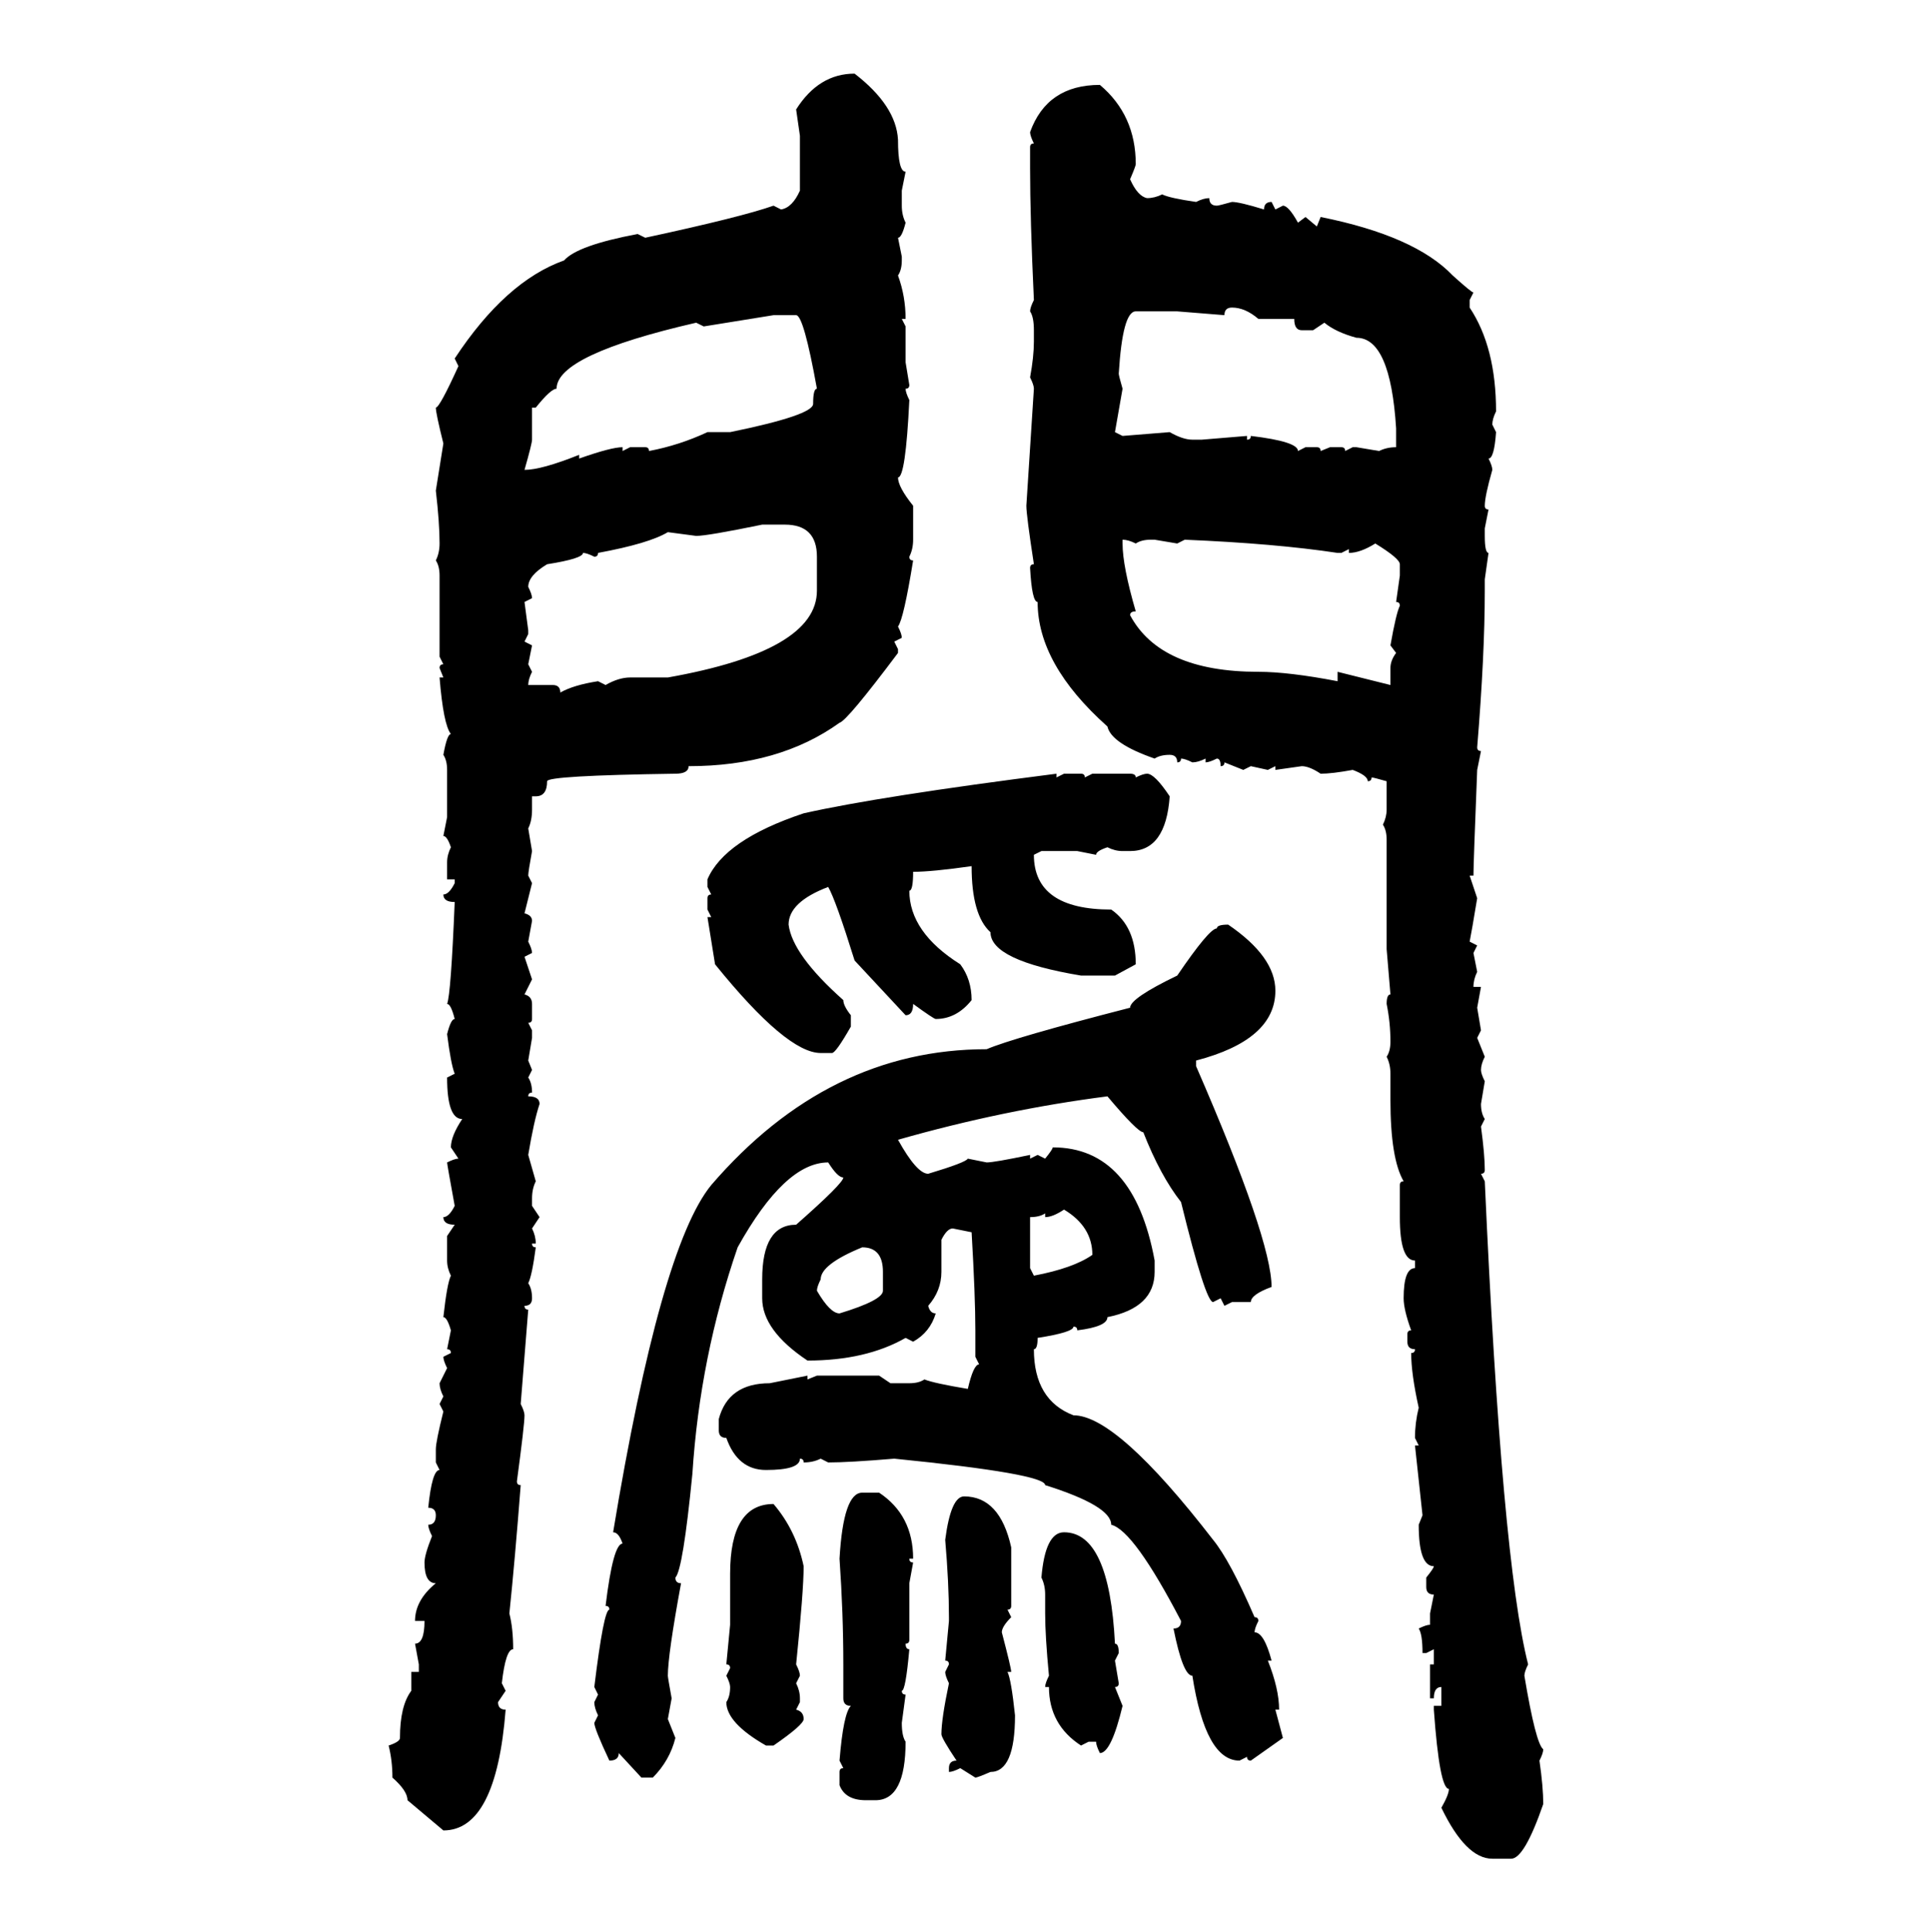 <svg xmlns="http://www.w3.org/2000/svg" xmlns:xlink="http://www.w3.org/1999/xlink" width="299.707" height="300"><path d="M132.71 11.43L132.71 11.43Q139.16 16.41 139.45 21.68L139.45 21.68Q139.45 26.66 140.63 26.66L140.63 26.66L140.04 29.59L140.04 31.93Q140.04 33.40 140.63 34.57L140.63 34.57Q140.04 36.91 139.45 36.91L139.45 36.91L140.04 39.84L140.04 40.43Q140.04 41.89 139.45 42.77L139.45 42.77Q140.63 46.00 140.63 49.51L140.63 49.51L140.04 49.51L140.63 50.68L140.63 56.25L141.21 59.77Q141.21 60.35 140.63 60.35L140.63 60.35Q140.63 60.94 141.21 62.11L141.21 62.11Q140.63 74.12 139.45 74.12L139.45 74.12Q139.45 75.59 141.80 78.52L141.80 78.52L141.80 83.79Q141.80 85.25 141.21 86.43L141.21 86.43Q141.21 87.01 141.80 87.01L141.80 87.01Q140.33 96.09 139.45 97.27L139.45 97.27Q140.04 98.44 140.04 99.02L140.04 99.02L138.87 99.61L139.45 100.78L139.45 101.37Q131.54 111.91 130.37 112.21L130.37 112.21Q121.00 118.95 106.93 118.95L106.93 118.95Q106.93 120.12 104.88 120.12L104.88 120.12Q84.96 120.41 84.96 121.29L84.96 121.29Q84.96 123.63 83.20 123.63L83.20 123.63L82.62 123.63L82.62 125.68Q82.62 127.44 82.03 128.61L82.03 128.61L82.62 132.13Q82.03 135.35 82.03 135.94L82.03 135.94L82.62 137.11L81.45 141.80Q82.62 142.09 82.62 142.97L82.62 142.97L82.03 146.19Q82.62 147.36 82.62 147.95L82.62 147.95L81.45 148.54L82.62 152.05L81.45 154.39Q82.62 154.69 82.62 155.86L82.62 155.86L82.62 158.20Q82.62 158.79 82.03 158.79L82.03 158.79L82.62 159.96L82.62 161.13L82.03 164.65L82.62 166.11L82.03 167.29Q82.62 168.16 82.62 169.63L82.62 169.63Q82.03 169.63 82.03 170.21L82.03 170.21Q83.79 170.21 83.79 171.39L83.79 171.39Q82.91 174.02 82.03 179.30L82.03 179.30L83.20 183.40Q82.62 184.57 82.62 186.04L82.62 186.04L82.62 187.21L83.79 188.96L82.62 190.72Q83.20 191.89 83.20 193.07L83.20 193.07L82.62 193.07Q82.62 193.65 83.20 193.65L83.20 193.65Q82.62 198.05 82.03 199.22L82.03 199.22Q82.62 200.10 82.62 201.56L82.62 201.56Q82.62 202.73 81.45 202.73L81.45 202.73Q81.45 203.32 82.03 203.32L82.03 203.32L80.86 217.97Q81.45 219.14 81.45 219.73L81.45 219.73Q81.45 221.19 80.27 229.98L80.27 229.98Q80.27 230.57 80.86 230.57L80.86 230.57Q79.98 241.99 79.10 250.49L79.10 250.49Q79.69 252.83 79.69 256.05L79.69 256.05Q78.52 256.05 77.93 261.33L77.93 261.33L78.52 262.50L77.34 264.26Q77.34 265.43 78.52 265.43L78.52 265.43Q77.05 284.18 68.85 284.18L68.85 284.18L63.28 279.49Q63.28 278.03 60.94 275.98L60.94 275.98Q60.94 273.34 60.35 271.00L60.35 271.00Q62.11 270.41 62.11 269.82L62.11 269.82Q62.11 264.84 63.87 262.50L63.87 262.50L63.87 259.57L65.04 259.57L65.04 258.40L64.45 255.18Q65.92 255.18 65.92 251.66L65.92 251.66L64.45 251.66Q64.45 248.44 67.68 245.80L67.68 245.80Q65.92 245.80 65.92 242.58L65.92 242.58Q65.92 241.41 67.09 238.48L67.09 238.48Q66.50 237.30 66.50 236.72L66.50 236.72Q67.68 236.72 67.68 235.25L67.68 235.25Q67.68 234.08 66.50 234.08L66.50 234.08Q67.09 228.22 68.26 228.22L68.26 228.22L67.68 227.05L67.68 225Q67.68 223.83 68.85 219.14L68.85 219.14L68.26 217.97L68.85 216.80Q68.26 215.63 68.26 214.75L68.26 214.75L69.43 212.40Q68.85 211.23 68.85 210.64L68.85 210.64L70.02 210.06Q70.02 209.47 69.43 209.47L69.43 209.47L70.02 206.54Q69.43 204.49 68.85 204.49L68.85 204.49Q69.43 199.22 70.02 198.05L70.02 198.05Q69.43 196.88 69.43 195.70L69.43 195.70L69.43 191.89L70.61 190.14Q68.85 190.14 68.85 188.96L68.85 188.96Q69.73 188.96 70.61 187.21L70.61 187.21Q69.43 180.76 69.43 180.47L69.43 180.47Q70.61 179.88 71.19 179.88L71.19 179.88L70.02 178.13Q70.02 176.37 71.78 173.73L71.78 173.73Q69.43 173.73 69.43 167.29L69.43 167.29L70.61 166.70Q70.02 165.23 69.43 160.55L69.43 160.55Q70.02 158.20 70.61 158.20L70.61 158.20Q70.02 155.86 69.43 155.86L69.43 155.86Q70.02 154.39 70.61 140.04L70.61 140.04Q68.85 140.04 68.85 138.87L68.85 138.87Q69.73 138.87 70.61 137.11L70.61 137.11L70.61 136.52L69.43 136.52L69.43 133.89Q69.43 132.71 70.02 131.54L70.02 131.54Q69.43 129.79 68.85 129.79L68.85 129.79L69.43 126.86L69.43 119.53Q69.43 118.07 68.85 117.19L68.85 117.19Q69.43 113.96 70.02 113.96L70.02 113.96Q68.85 112.50 68.26 105.18L68.26 105.18L68.85 105.18L68.26 103.71Q68.26 103.13 68.85 103.13L68.85 103.13L68.26 101.95L68.26 89.36Q68.26 87.89 67.68 87.01L67.68 87.01Q68.26 85.84 68.26 84.38L68.26 84.38Q68.26 81.15 67.68 76.17L67.68 76.17L68.85 68.85Q67.68 64.16 67.68 63.28L67.68 63.28Q68.26 63.28 71.19 56.84L71.19 56.84L70.61 55.66Q78.52 43.65 87.60 40.43L87.60 40.43Q89.65 38.09 99.02 36.33L99.02 36.33L100.20 36.91Q115.14 33.69 120.12 31.93L120.12 31.93L121.29 32.52Q123.05 32.23 124.22 29.59L124.22 29.59L124.22 21.09L123.63 16.99Q127.15 11.43 132.71 11.43ZM170.80 13.18L170.80 13.18Q176.37 17.87 176.37 25.49L176.37 25.49Q176.37 25.78 175.49 27.83L175.49 27.83Q176.66 30.47 178.13 30.76L178.13 30.76Q179.30 30.76 180.47 30.18L180.47 30.18Q181.64 30.76 185.74 31.35L185.74 31.35Q186.91 30.76 187.79 30.76L187.79 30.76Q187.79 31.93 188.96 31.93L188.96 31.93Q189.26 31.93 191.31 31.35L191.31 31.35Q192.48 31.35 196.29 32.52L196.29 32.52Q196.29 31.35 197.46 31.35L197.46 31.35L198.05 32.52L199.22 31.93Q200.10 31.93 201.56 34.57L201.56 34.57L202.73 33.69L204.49 35.16L205.08 33.69Q219.73 36.62 225.59 42.77L225.59 42.77Q228.52 45.41 228.81 45.41L228.81 45.41L228.22 46.58L228.22 47.75Q232.32 53.91 232.32 63.87L232.32 63.87Q231.74 65.04 231.74 65.92L231.74 65.92L232.32 67.09Q232.03 71.19 231.15 71.19L231.15 71.19Q231.74 72.36 231.74 72.95L231.74 72.95Q230.57 77.05 230.57 78.52L230.57 78.52Q230.57 79.10 231.15 79.10L231.15 79.10L230.57 82.03L230.57 83.20Q230.57 85.84 231.15 85.84L231.15 85.84L230.57 89.94L230.57 91.70Q230.57 101.66 229.39 116.02L229.39 116.02Q229.39 116.60 229.98 116.60L229.98 116.60L229.39 119.53Q228.81 134.18 228.81 135.94L228.81 135.94L228.22 135.94L229.39 139.45Q228.52 144.73 228.22 146.19L228.22 146.19L229.39 146.78L228.81 147.95L229.39 150.88Q228.81 152.05 228.81 153.22L228.81 153.22L229.98 153.22L229.39 156.45L229.98 159.96L229.39 161.13L230.57 164.06Q229.98 165.23 229.98 166.11L229.98 166.11Q229.98 166.70 230.57 167.87L230.57 167.87L229.98 171.39Q229.98 172.85 230.57 173.73L230.57 173.73L229.98 174.90Q230.57 179.30 230.57 181.64L230.57 181.64Q230.57 182.23 229.98 182.23L229.98 182.23L230.57 183.40Q233.20 242.29 237.30 258.40L237.30 258.40Q236.72 259.57 236.72 260.16L236.72 260.16Q238.48 270.70 239.65 271.58L239.65 271.58Q239.65 272.17 239.06 273.34L239.06 273.34Q239.65 277.44 239.65 280.08L239.65 280.08Q236.72 288.57 234.67 288.57L234.67 288.57L231.74 288.57Q227.64 288.57 223.83 280.66L223.83 280.66Q225 278.61 225 277.73L225 277.73Q223.54 277.73 222.66 265.43L222.66 265.43L222.66 264.84L223.83 264.84L223.83 261.91Q222.66 261.91 222.66 263.67L222.66 263.67L222.07 263.67L222.07 258.40L222.66 258.40L222.66 256.05L221.48 256.64L220.90 256.64Q220.90 253.71 220.31 252.83L220.31 252.83Q221.48 252.25 222.07 252.25L222.07 252.25L222.07 250.49L222.66 247.56Q221.48 247.56 221.48 246.39L221.48 246.39L221.48 244.92Q222.66 243.46 222.66 243.16L222.66 243.16Q220.31 243.16 220.31 236.72L220.31 236.72L220.90 235.25L219.73 224.41L220.31 224.41L219.73 223.24Q219.73 220.90 220.31 218.55L220.31 218.55Q219.14 213.28 219.14 210.06L219.14 210.06Q219.73 210.06 219.73 209.47L219.73 209.47Q218.55 209.47 218.55 208.30L218.55 208.30L218.55 207.13Q218.55 206.54 219.14 206.54L219.14 206.54Q217.97 203.32 217.97 201.56L217.97 201.56Q217.97 196.88 219.73 196.88L219.73 196.88L219.73 195.70Q217.38 195.70 217.38 188.96L217.38 188.96L217.38 183.98Q217.38 183.40 217.97 183.40L217.97 183.40Q215.92 179.88 215.92 170.80L215.92 170.80L215.92 166.70Q215.92 165.23 215.33 164.06L215.33 164.06Q215.92 163.18 215.92 161.72L215.92 161.72Q215.92 158.79 215.33 155.86L215.33 155.86Q215.33 154.39 215.92 154.39L215.92 154.39L215.33 147.36L215.33 130.37Q215.33 128.91 214.75 128.03L214.75 128.03Q215.33 126.86 215.33 125.68L215.33 125.68L215.33 121.29Q213.28 120.70 212.99 120.70L212.99 120.70Q212.99 121.29 212.40 121.29L212.40 121.29Q212.40 120.41 210.06 119.53L210.06 119.53Q206.84 120.12 205.08 120.12L205.08 120.12Q203.32 118.95 202.15 118.95L202.15 118.95L198.05 119.53L198.05 118.95L196.88 119.53L194.24 118.95L193.07 119.53L190.14 118.36Q190.14 118.95 189.55 118.95L189.55 118.95Q189.55 117.77 188.96 117.77L188.96 117.77Q187.79 118.36 187.21 118.36L187.21 118.36L187.21 117.77Q186.04 118.36 185.16 118.36L185.16 118.36Q183.98 117.77 183.40 117.77L183.40 117.77Q183.40 118.36 182.81 118.36L182.81 118.36Q182.81 117.19 181.64 117.19L181.64 117.19Q180.18 117.19 179.30 117.77L179.30 117.77Q172.56 115.43 171.97 112.79L171.97 112.79Q161.13 103.13 161.13 93.46L161.13 93.46Q160.25 93.46 159.96 88.18L159.96 88.18Q159.96 87.60 160.55 87.60L160.55 87.60Q159.38 79.98 159.38 78.52L159.38 78.52L160.55 60.35Q160.55 59.77 159.96 58.59L159.96 58.59Q160.55 55.37 160.55 53.03L160.55 53.03L160.55 51.27Q160.55 49.22 159.96 48.34L159.96 48.34Q159.96 47.75 160.55 46.58L160.55 46.58Q159.96 33.98 159.96 26.07L159.96 26.07L159.96 22.85Q159.96 22.27 160.55 22.27L160.55 22.27Q159.96 21.09 159.96 20.51L159.96 20.51Q162.60 13.18 170.80 13.18ZM190.14 48.93L190.14 48.93L182.81 48.34L176.37 48.34Q174.32 48.34 173.73 58.01L173.73 58.01Q173.73 58.30 174.32 60.35L174.32 60.35L173.14 67.09L174.32 67.68L181.64 67.09Q183.69 68.26 185.16 68.26L185.16 68.26L186.62 68.26L193.65 67.68L193.65 68.26Q194.24 68.26 194.24 67.68L194.24 67.68Q201.56 68.55 201.56 70.02L201.56 70.02L202.73 69.43L204.49 69.43Q205.08 69.43 205.08 70.02L205.08 70.02L206.54 69.43L208.30 69.43Q208.89 69.43 208.89 70.02L208.89 70.02L210.06 69.43L210.64 69.43L214.16 70.02Q215.33 69.43 216.80 69.43L216.80 69.43L216.80 66.50Q215.92 52.44 210.64 52.44L210.64 52.44Q207.42 51.56 205.66 50.10L205.66 50.10L203.91 51.27L202.15 51.27Q200.98 51.27 200.98 49.51L200.98 49.51L195.41 49.51Q193.36 47.75 191.31 47.75L191.31 47.75Q190.14 47.75 190.14 48.93ZM120.12 48.93L109.28 50.68L108.11 50.10Q86.43 55.08 86.43 60.35L86.43 60.35Q85.55 60.35 83.20 63.28L83.20 63.28L82.62 63.28L82.62 68.26Q82.62 68.85 81.45 72.95L81.45 72.95Q84.08 72.95 89.94 70.61L89.94 70.61L89.94 71.19Q94.92 69.43 96.68 69.43L96.68 69.43L96.68 70.02L97.85 69.43L100.20 69.43Q100.78 69.43 100.78 70.02L100.78 70.02Q105.47 69.14 109.86 67.09L109.86 67.09L113.38 67.09Q126.27 64.45 126.27 62.70L126.27 62.70Q126.27 60.35 126.86 60.35L126.86 60.35Q124.80 48.93 123.63 48.93L123.63 48.93L120.12 48.93ZM108.11 83.20L108.11 83.20L103.71 82.62Q100.78 84.38 92.87 85.84L92.87 85.84Q92.87 86.43 92.29 86.43L92.29 86.43Q91.11 85.84 90.53 85.84L90.53 85.84Q90.53 86.72 84.96 87.60L84.96 87.60Q82.03 89.36 82.03 91.11L82.03 91.11Q82.62 92.29 82.62 92.87L82.62 92.87L81.45 93.46L82.03 97.85L82.03 98.44L81.45 99.61L82.62 100.20L82.03 103.13L82.62 104.30Q82.03 105.47 82.03 106.35L82.03 106.35L85.84 106.35Q87.01 106.35 87.01 107.52L87.01 107.52Q89.06 106.35 92.87 105.76L92.87 105.76L94.04 106.35Q96.09 105.18 97.85 105.18L97.85 105.18L103.71 105.18Q126.86 101.07 126.86 91.70L126.86 91.70L126.86 86.43Q126.86 81.45 121.88 81.45L121.88 81.45L118.36 81.45Q109.86 83.20 108.11 83.20ZM174.32 83.79L174.32 83.79L174.32 84.38Q174.32 87.89 176.37 94.92L176.37 94.92Q175.49 94.92 175.49 95.51L175.49 95.51Q180.18 104.30 195.41 104.30L195.41 104.30Q200.10 104.30 207.71 105.76L207.71 105.76L207.71 104.30L215.92 106.35L215.92 103.71Q215.92 102.54 216.80 101.37L216.80 101.37L215.92 100.20Q216.80 95.21 217.38 94.04L217.38 94.04Q217.38 93.46 216.80 93.46L216.80 93.46L217.38 89.36L217.38 87.60Q217.38 86.72 213.57 84.38L213.57 84.38Q211.23 85.84 209.47 85.84L209.47 85.84L209.47 85.25L208.30 85.84L207.71 85.84Q198.05 84.38 183.98 83.79L183.98 83.79L182.81 84.38L179.30 83.79L178.71 83.79Q177.25 83.79 176.37 84.38L176.37 84.38Q175.20 83.79 174.32 83.79ZM164.06 120.12L164.06 120.12L164.06 120.70L165.23 120.12L167.87 120.12Q168.46 120.12 168.46 120.70L168.46 120.70L169.63 120.12L175.49 120.12Q176.37 120.12 176.37 120.70L176.37 120.70Q177.54 120.12 178.13 120.12L178.13 120.12Q179.30 120.12 181.64 123.63L181.64 123.63Q181.05 132.13 175.49 132.13L175.49 132.13L174.32 132.13Q173.14 132.13 171.97 131.54L171.97 131.54Q170.21 132.13 170.21 132.71L170.21 132.71L167.29 132.13L161.72 132.13L160.55 132.71Q160.55 141.21 172.56 141.21L172.56 141.21Q176.37 143.85 176.37 149.71L176.37 149.71L173.14 151.46L167.87 151.46Q153.81 149.12 153.81 144.73L153.81 144.73Q150.88 142.09 150.88 134.47L150.88 134.47Q144.73 135.35 141.80 135.35L141.80 135.35Q141.80 138.28 141.21 138.28L141.21 138.28Q141.21 144.73 149.12 149.71L149.12 149.71Q150.88 152.05 150.88 155.27L150.88 155.27Q148.54 158.20 145.31 158.20L145.31 158.20Q145.02 158.20 141.80 155.86L141.80 155.86Q141.80 157.62 140.63 157.62L140.63 157.62L132.71 149.12Q129.79 139.75 128.61 137.70L128.61 137.70Q122.46 140.04 122.46 143.55L122.46 143.55Q123.05 148.24 130.96 155.27L130.96 155.27Q130.96 156.15 132.13 157.62L132.13 157.62L132.13 159.38Q129.79 163.48 129.20 163.48L129.20 163.48L127.44 163.48Q122.17 163.48 111.04 149.71L111.04 149.71L109.86 142.38L110.45 142.38L109.86 141.21L109.86 139.45Q109.86 138.87 110.45 138.87L110.45 138.87L109.86 137.70L109.86 136.52Q112.50 130.37 124.80 126.27L124.80 126.27Q136.52 123.63 164.06 120.12ZM190.72 143.55L190.72 143.55Q198.05 148.54 198.05 153.81L198.05 153.81Q198.05 161.43 185.74 164.65L185.74 164.65L185.74 165.53Q197.46 192.48 197.46 199.80L197.46 199.80Q194.24 200.98 194.24 202.15L194.24 202.15L191.31 202.15L190.14 202.73L189.55 201.56L188.38 202.15Q187.21 202.15 183.40 186.62L183.40 186.62Q180.18 182.52 177.54 175.78L177.54 175.78Q176.66 175.78 171.97 170.21L171.97 170.21Q155.86 172.27 139.45 176.95L139.45 176.95Q142.38 182.23 144.14 182.23L144.14 182.23Q150 180.47 150.29 179.88L150.29 179.88L153.22 180.47Q154.39 180.47 159.96 179.30L159.96 179.30L159.96 179.88L161.13 179.30L162.30 179.88Q163.48 178.42 163.48 178.13L163.48 178.13Q176.07 178.13 179.30 195.70L179.30 195.70L179.30 197.46Q179.30 203.03 171.97 204.49L171.97 204.49Q171.97 205.96 167.29 206.54L167.29 206.54Q167.29 205.96 166.70 205.96L166.70 205.96Q166.70 206.84 161.13 207.71L161.13 207.71Q161.13 209.47 160.55 209.47L160.55 209.47Q160.55 217.38 166.70 219.73L166.70 219.73Q173.44 219.73 188.38 239.06L188.38 239.06Q191.02 242.29 194.82 251.07L194.82 251.07Q195.41 251.07 195.41 251.66L195.41 251.66Q194.82 252.83 194.82 253.42L194.82 253.42Q196.29 253.42 197.46 257.81L197.46 257.81L196.88 257.81Q198.63 262.21 198.63 265.43L198.63 265.43L198.05 265.43L199.22 269.82L194.24 273.34Q193.65 273.34 193.65 272.75L193.65 272.75L192.48 273.34Q187.21 273.34 185.16 260.16L185.16 260.16Q183.69 260.16 182.23 252.83L182.23 252.83Q183.40 252.83 183.40 251.66L183.40 251.66Q176.07 237.60 172.56 236.72L172.56 236.72Q172.56 233.79 162.30 230.57L162.30 230.57Q162.30 228.81 138.87 226.46L138.87 226.46Q131.84 227.05 128.61 227.05L128.61 227.05L127.44 226.46Q126.27 227.05 124.80 227.05L124.80 227.05Q124.80 226.46 124.22 226.46L124.22 226.46Q124.22 228.22 118.95 228.22L118.95 228.22Q114.55 228.22 112.79 223.24L112.79 223.24Q111.62 223.24 111.62 222.07L111.62 222.07L111.62 220.31Q113.09 214.75 119.53 214.75L119.53 214.75L125.39 213.57L125.39 214.16L126.86 213.57L136.52 213.57L138.28 214.75L141.21 214.75Q142.68 214.75 143.55 214.16L143.55 214.16Q145.02 214.75 150.29 215.63L150.29 215.63Q151.17 211.82 152.05 211.82L152.05 211.82L151.46 210.64L151.46 206.54Q151.46 201.27 150.88 191.31L150.88 191.31L147.95 190.72Q147.07 190.72 146.19 192.48L146.19 192.48L146.19 197.46Q146.19 200.39 144.14 202.73L144.14 202.73Q144.43 203.91 145.31 203.91L145.31 203.91Q144.43 206.84 141.80 208.30L141.80 208.30L140.63 207.71Q134.47 211.23 125.39 211.23L125.39 211.23Q118.36 206.54 118.36 201.56L118.36 201.56L118.36 198.63Q118.36 190.14 123.63 190.14L123.63 190.14Q130.96 183.69 130.96 182.81L130.96 182.81Q130.08 182.81 128.61 180.47L128.61 180.47Q121.88 180.47 114.55 193.65L114.55 193.65Q108.69 210.64 107.52 228.81L107.52 228.81Q106.05 243.75 104.88 244.92L104.88 244.92Q104.88 245.80 105.76 245.80L105.76 245.80Q103.71 256.93 103.71 260.16L103.71 260.16Q103.71 260.45 104.30 263.67L104.30 263.67L103.71 266.89L104.88 269.82Q104.00 273.34 101.37 275.98L101.37 275.98L99.61 275.98L96.09 272.17Q96.09 273.34 94.63 273.34L94.63 273.34Q92.29 268.36 92.29 267.48L92.29 267.48L92.87 266.31Q92.29 265.14 92.29 264.26L92.29 264.26L92.87 263.09L92.29 261.91Q93.75 249.90 94.63 249.90L94.63 249.90Q94.63 249.32 94.04 249.32L94.04 249.32Q95.21 239.65 96.68 239.65L96.68 239.65Q96.09 237.89 95.21 237.89L95.21 237.89Q102.54 193.65 110.45 183.98L110.45 183.98Q128.61 162.89 153.22 162.89L153.22 162.89Q157.32 161.13 175.49 156.45L175.49 156.45Q175.49 154.98 182.81 151.46L182.81 151.46Q187.79 144.14 188.96 144.14L188.96 144.14Q188.96 143.55 190.72 143.55ZM162.30 188.96L162.30 188.96L162.30 188.38Q161.43 188.96 159.96 188.96L159.96 188.96L159.96 196.88L160.55 198.05Q166.70 196.88 169.63 194.82L169.63 194.82Q169.63 190.43 165.23 187.79L165.23 187.79Q163.48 188.96 162.30 188.96ZM126.86 200.39L126.86 200.39Q128.91 203.91 130.37 203.91L130.37 203.91Q137.11 201.86 137.11 200.39L137.11 200.39L137.11 197.46Q137.11 193.65 133.89 193.65L133.89 193.65Q127.44 196.29 127.44 198.63L127.44 198.63Q126.86 199.80 126.86 200.39ZM133.89 231.74L133.89 231.74L136.52 231.74Q141.80 235.25 141.80 241.99L141.80 241.99L141.21 241.99Q141.21 242.58 141.80 242.58L141.80 242.58L141.21 245.80L141.21 254.59Q141.21 255.18 140.63 255.18L140.63 255.18Q140.63 256.05 141.21 256.05L141.21 256.05Q140.63 262.50 140.04 262.50L140.04 262.50Q140.04 263.09 140.63 263.09L140.63 263.09L140.04 267.48Q140.04 269.53 140.63 270.41L140.63 270.41Q140.63 279.49 135.94 279.49L135.94 279.49L134.47 279.49Q131.25 279.49 130.37 277.15L130.37 277.15L130.37 275.10Q130.37 274.51 130.96 274.51L130.96 274.51L130.37 273.34Q130.96 266.02 132.13 264.84L132.13 264.84Q130.96 264.84 130.96 263.67L130.96 263.67L130.96 258.40Q130.96 250.49 130.37 241.99L130.37 241.99Q130.96 231.74 133.89 231.74ZM149.71 232.32L149.71 232.32Q155.27 232.32 157.03 240.23L157.03 240.23L157.03 249.32Q157.03 249.90 156.45 249.90L156.45 249.90L157.03 251.07Q155.57 252.54 155.57 253.42L155.57 253.42Q157.03 258.98 157.03 259.57L157.03 259.57L156.45 259.57Q157.03 260.74 157.62 266.31L157.62 266.31Q157.62 275.10 153.81 275.10L153.81 275.10Q151.76 275.98 151.46 275.98L151.46 275.98L149.12 274.51Q147.95 275.10 147.36 275.10L147.36 275.10L147.36 274.51Q147.36 273.34 148.54 273.34L148.54 273.34Q146.19 269.82 146.19 269.24L146.19 269.24Q146.19 266.89 147.36 261.33L147.36 261.33Q146.78 260.16 146.78 259.57L146.78 259.57L147.36 258.40Q147.36 257.81 146.78 257.81L146.78 257.81L147.36 251.66L147.36 251.07Q147.36 245.80 146.78 239.06L146.78 239.06Q147.66 232.32 149.71 232.32ZM120.12 233.50L120.12 233.50Q123.63 237.60 124.80 243.16L124.80 243.16Q124.80 246.97 123.63 258.40L123.63 258.40Q124.22 259.57 124.22 260.16L124.22 260.16L123.63 261.33Q124.22 262.50 124.22 263.67L124.22 263.67L124.22 264.26L123.63 265.43Q124.80 265.72 124.80 266.89L124.80 266.89Q124.80 267.77 120.12 271.00L120.12 271.00L118.95 271.00Q112.79 267.48 112.79 264.26L112.79 264.26Q113.38 263.38 113.38 261.91L113.38 261.91Q113.38 261.33 112.79 260.16L112.79 260.16L113.38 258.98Q113.38 258.40 112.79 258.40L112.79 258.40L113.38 252.25L113.38 244.34Q113.38 233.50 120.12 233.50ZM165.23 237.89L165.23 237.89Q172.27 237.89 173.14 255.18L173.14 255.18Q173.73 255.18 173.73 256.64L173.73 256.64L173.14 257.81L173.73 261.33Q173.73 261.91 173.14 261.91L173.14 261.91L174.32 264.84Q172.56 272.17 170.80 272.17L170.80 272.17Q170.21 271.00 170.21 270.41L170.21 270.41L169.04 270.41L167.87 271.00Q162.89 267.77 162.89 261.91L162.89 261.91L162.30 261.91Q162.30 261.33 162.89 260.16L162.89 260.16Q162.30 254.00 162.30 250.49L162.30 250.49L162.30 247.56Q162.30 246.09 161.72 244.92L161.72 244.92Q162.30 237.89 165.23 237.89Z"/></svg>